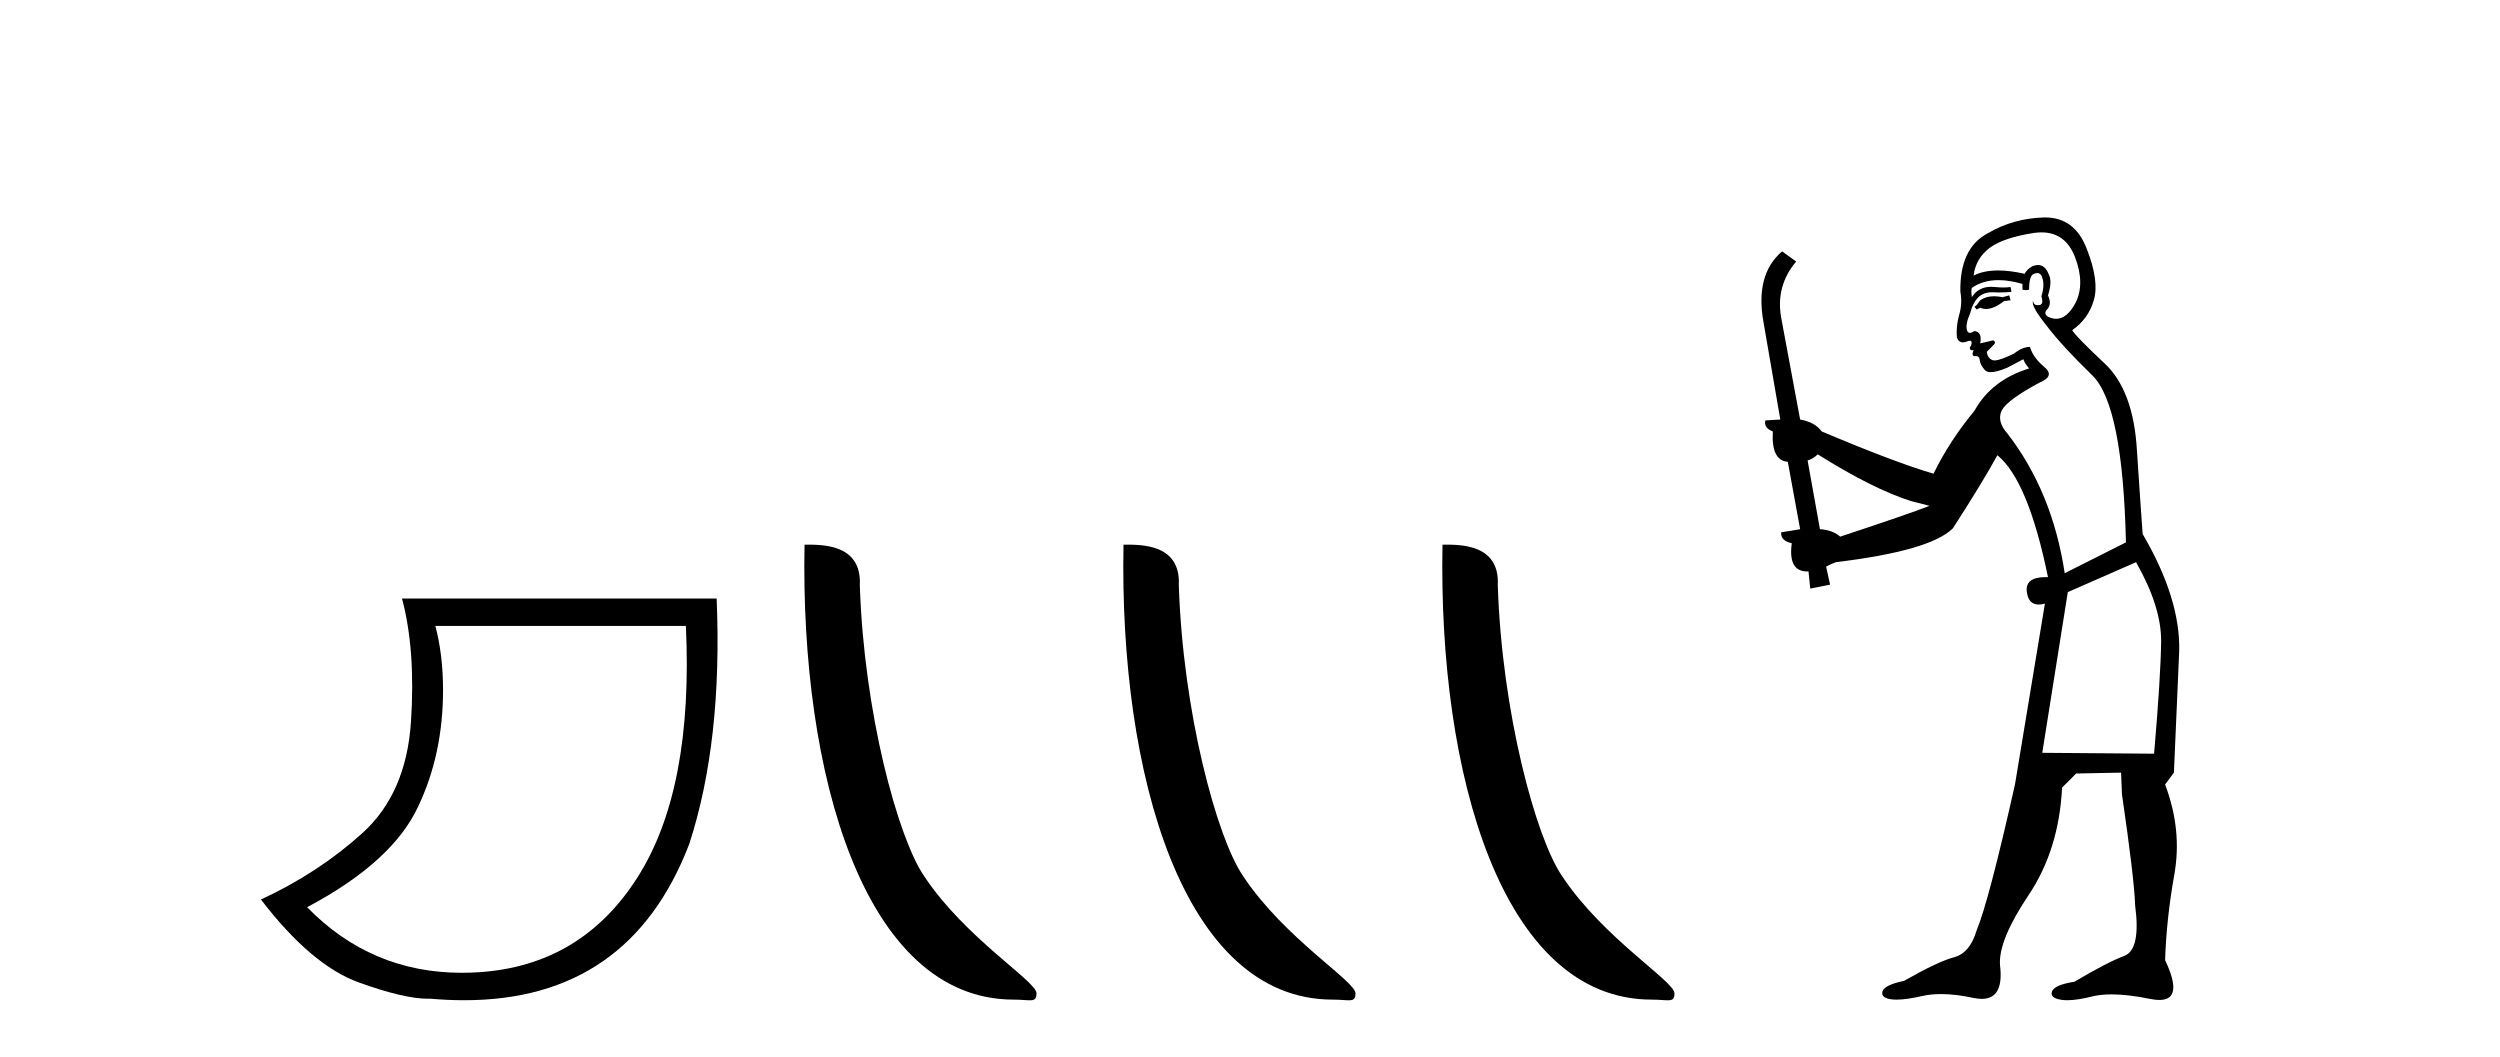 <?xml version='1.0' encoding='UTF-8' standalone='yes'?><svg xmlns='http://www.w3.org/2000/svg' xmlns:xlink='http://www.w3.org/1999/xlink' width='97.0' height='41.0' ><path d='M 26.612 24.285 Q 26.91 30.622 24.737 34.039 Q 22.564 37.455 18.6 37.721 Q 18.255 37.744 17.92 37.744 Q 14.399 37.744 11.916 35.2 Q 15.233 33.441 16.228 31.285 Q 17.19 29.261 17.19 26.773 Q 17.19 25.413 16.892 24.285 ZM 15.598 23.224 Q 16.129 25.214 15.946 28.001 Q 15.764 30.787 14.055 32.33 Q 12.347 33.873 10.124 34.901 Q 12.081 37.455 13.923 38.119 Q 15.676 38.751 16.602 38.751 Q 16.648 38.751 16.693 38.749 Q 17.371 38.809 18.009 38.809 Q 24.421 38.809 26.744 32.745 Q 28.038 28.764 27.806 23.224 Z' style='fill:#000000;stroke:none' /><path d='M 39.332 38.785 C 39.986 38.785 40.217 38.932 40.217 38.539 C 40.217 38.071 37.47 36.418 35.863 34.004 C 34.832 32.504 33.515 27.607 33.361 22.695 C 33.438 21.083 31.856 21.132 31.216 21.132 C 31.045 30.016 33.519 38.785 39.332 38.785 Z' style='fill:#000000;stroke:none' /><path d='M 51.708 38.785 C 52.362 38.785 52.593 38.932 52.593 38.539 C 52.593 38.071 49.847 36.418 48.239 34.004 C 47.208 32.504 45.891 27.607 45.738 22.695 C 45.814 21.083 44.233 21.132 43.592 21.132 C 43.421 30.016 45.896 38.785 51.708 38.785 Z' style='fill:#000000;stroke:none' /><path d='M 64.085 38.785 C 64.739 38.785 64.97 38.932 64.969 38.539 C 64.969 38.071 62.223 36.418 60.616 34.004 C 59.584 32.504 58.267 27.607 58.114 22.695 C 58.191 21.083 56.609 21.132 55.969 21.132 C 55.798 30.016 58.272 38.785 64.085 38.785 Z' style='fill:#000000;stroke:none' /><path d='M 77.959 11.461 L 77.703 11.53 Q 77.523 11.495 77.37 11.495 Q 77.216 11.495 77.088 11.53 Q 76.832 11.615 76.78 11.717 Q 76.729 11.82 76.609 11.905 L 76.695 12.008 L 76.832 11.94 Q 76.939 11.988 77.06 11.988 Q 77.364 11.988 77.754 11.683 L 78.01 11.649 L 77.959 11.461 ZM 79.208 9.016 Q 80.13 9.016 80.504 9.958 Q 80.914 11.017 80.521 11.769 Q 80.193 12.37 79.778 12.37 Q 79.674 12.37 79.565 12.332 Q 79.274 12.23 79.394 12.042 Q 79.633 11.82 79.462 11.461 Q 79.633 10.915 79.496 10.658 Q 79.359 10.283 79.075 10.283 Q 78.971 10.283 78.847 10.334 Q 78.625 10.47 78.557 10.624 Q 77.984 10.494 77.527 10.494 Q 76.962 10.494 76.575 10.693 Q 76.661 10.009 77.224 9.599 Q 77.788 9.206 78.933 9.036 Q 79.076 9.016 79.208 9.016 ZM 70.528 17.628 Q 72.646 18.96 74.133 19.438 L 74.867 19.626 Q 74.133 19.917 71.4 20.822 Q 71.109 20.566 70.614 20.532 L 70.135 17.867 Q 70.358 17.799 70.528 17.628 ZM 79.047 10.595 Q 79.191 10.595 79.24 10.778 Q 79.343 11.068 79.206 11.495 Q 79.308 11.82 79.121 11.837 Q 79.089 11.842 79.062 11.842 Q 78.91 11.842 78.881 11.683 L 78.881 11.683 Q 78.796 11.871 79.411 12.64 Q 80.009 13.426 81.187 14.57 Q 82.366 15.732 82.486 21.044 L 80.111 22.24 Q 79.633 19.08 77.891 16.825 Q 77.464 16.347 77.669 15.92 Q 77.891 15.51 79.138 14.843 Q 79.753 14.587 79.308 14.228 Q 78.881 13.87 78.762 13.46 Q 78.471 13.46 78.147 13.716 Q 77.611 13.984 77.389 13.984 Q 77.343 13.984 77.31 13.972 Q 77.122 13.904 77.088 13.648 L 77.344 13.391 Q 77.464 13.289 77.344 13.204 L 76.832 13.323 Q 76.917 12.879 76.609 12.845 Q 76.502 12.914 76.432 12.914 Q 76.347 12.914 76.319 12.811 Q 76.251 12.589 76.439 12.162 Q 76.541 11.752 76.763 11.53 Q 76.968 11.34 77.29 11.34 Q 77.316 11.34 77.344 11.342 Q 77.464 11.347 77.581 11.347 Q 77.817 11.347 78.044 11.325 L 78.01 11.137 Q 77.882 11.154 77.733 11.154 Q 77.583 11.154 77.412 11.137 Q 77.333 11.128 77.259 11.128 Q 76.76 11.128 76.507 11.53 Q 76.473 11.273 76.507 11.171 Q 76.939 10.869 77.543 10.869 Q 77.965 10.869 78.471 11.017 L 78.471 11.239 Q 78.548 11.256 78.612 11.256 Q 78.676 11.256 78.728 11.239 Q 78.728 10.693 78.916 10.624 Q 78.989 10.595 79.047 10.595 ZM 82.879 21.813 Q 83.869 23.555 83.852 24.905 Q 83.835 26.254 83.579 29.243 L 79.24 29.209 L 80.231 22.974 L 82.879 21.813 ZM 79.355 8.437 Q 79.323 8.437 79.291 8.438 Q 78.113 8.472 77.122 9.053 Q 76.029 9.633 76.063 11.325 Q 76.148 11.786 76.012 12.23 Q 75.892 12.657 75.926 13.101 Q 75.999 13.284 76.16 13.284 Q 76.224 13.284 76.302 13.255 Q 76.382 13.22 76.429 13.22 Q 76.545 13.22 76.473 13.426 Q 76.405 13.46 76.439 13.545 Q 76.461 13.591 76.515 13.591 Q 76.541 13.591 76.575 13.579 L 76.575 13.579 Q 76.479 13.82 76.623 13.82 Q 76.633 13.82 76.644 13.819 Q 76.658 13.817 76.67 13.817 Q 76.799 13.817 76.814 13.972 Q 76.832 14.16 77.019 14.365 Q 77.093 14.439 77.244 14.439 Q 77.476 14.439 77.891 14.263 L 78.506 13.938 Q 78.557 14.092 78.728 14.297 Q 77.276 14.741 76.609 15.937 Q 75.636 17.115 75.021 18.379 Q 73.552 17.952 70.682 16.74 Q 70.426 16.381 69.845 16.278 L 69.111 12.332 Q 68.888 11.102 69.691 10.146 L 69.145 9.753 Q 68.086 10.658 68.427 12.52 L 69.076 16.278 L 68.496 16.312 Q 68.427 16.603 68.786 16.74 Q 68.718 17.867 69.367 17.918 L 69.845 20.532 Q 69.469 20.6 69.111 20.651 Q 69.076 20.976 69.521 21.078 Q 69.371 22.173 70.123 22.173 Q 70.146 22.173 70.17 22.172 L 70.238 22.838 L 71.007 22.684 L 70.853 21.984 Q 71.041 21.881 71.229 21.813 Q 74.901 21.369 75.772 20.498 Q 76.951 18.67 77.498 17.662 Q 78.693 18.636 79.462 22.394 Q 79.415 22.392 79.37 22.392 Q 78.561 22.392 78.642 22.974 Q 78.709 23.456 79.1 23.456 Q 79.209 23.456 79.343 23.419 L 79.343 23.419 L 78.181 30.439 Q 77.156 35 76.695 36.093 Q 76.439 36.964 75.841 37.135 Q 75.226 37.289 73.876 38.058 Q 73.125 38.211 73.039 38.468 Q 72.971 38.724 73.398 38.775 Q 73.486 38.786 73.592 38.786 Q 73.98 38.786 74.611 38.639 Q 74.932 38.57 75.313 38.57 Q 75.885 38.57 76.592 38.724 Q 76.755 38.756 76.892 38.756 Q 77.763 38.756 77.6 37.443 Q 77.532 36.486 78.711 34.727 Q 79.889 32.967 80.009 30.559 L 80.555 30.012 L 82.298 29.978 L 82.332 30.815 Q 82.81 34.095 82.844 35.137 Q 83.066 36.828 82.434 37.084 Q 81.785 37.323 80.487 38.092 Q 79.718 38.211 79.616 38.468 Q 79.53 38.724 79.975 38.792 Q 80.081 38.809 80.212 38.809 Q 80.602 38.809 81.205 38.656 Q 81.52 38.582 81.93 38.582 Q 82.564 38.582 83.425 38.758 Q 83.625 38.799 83.781 38.799 Q 84.741 38.799 84.006 37.255 Q 84.057 35.649 84.365 33.924 Q 84.672 32.199 84.006 30.439 L 84.348 29.978 L 84.553 25.263 Q 84.604 23.231 83.135 20.72 Q 83.066 19.797 82.913 17.474 Q 82.776 15.134 81.649 14.092 Q 80.521 13.033 80.402 12.811 Q 81.034 12.367 81.239 11.649 Q 81.461 10.915 80.965 9.651 Q 80.5 8.437 79.355 8.437 Z' style='fill:#000000;stroke:none' /></svg>